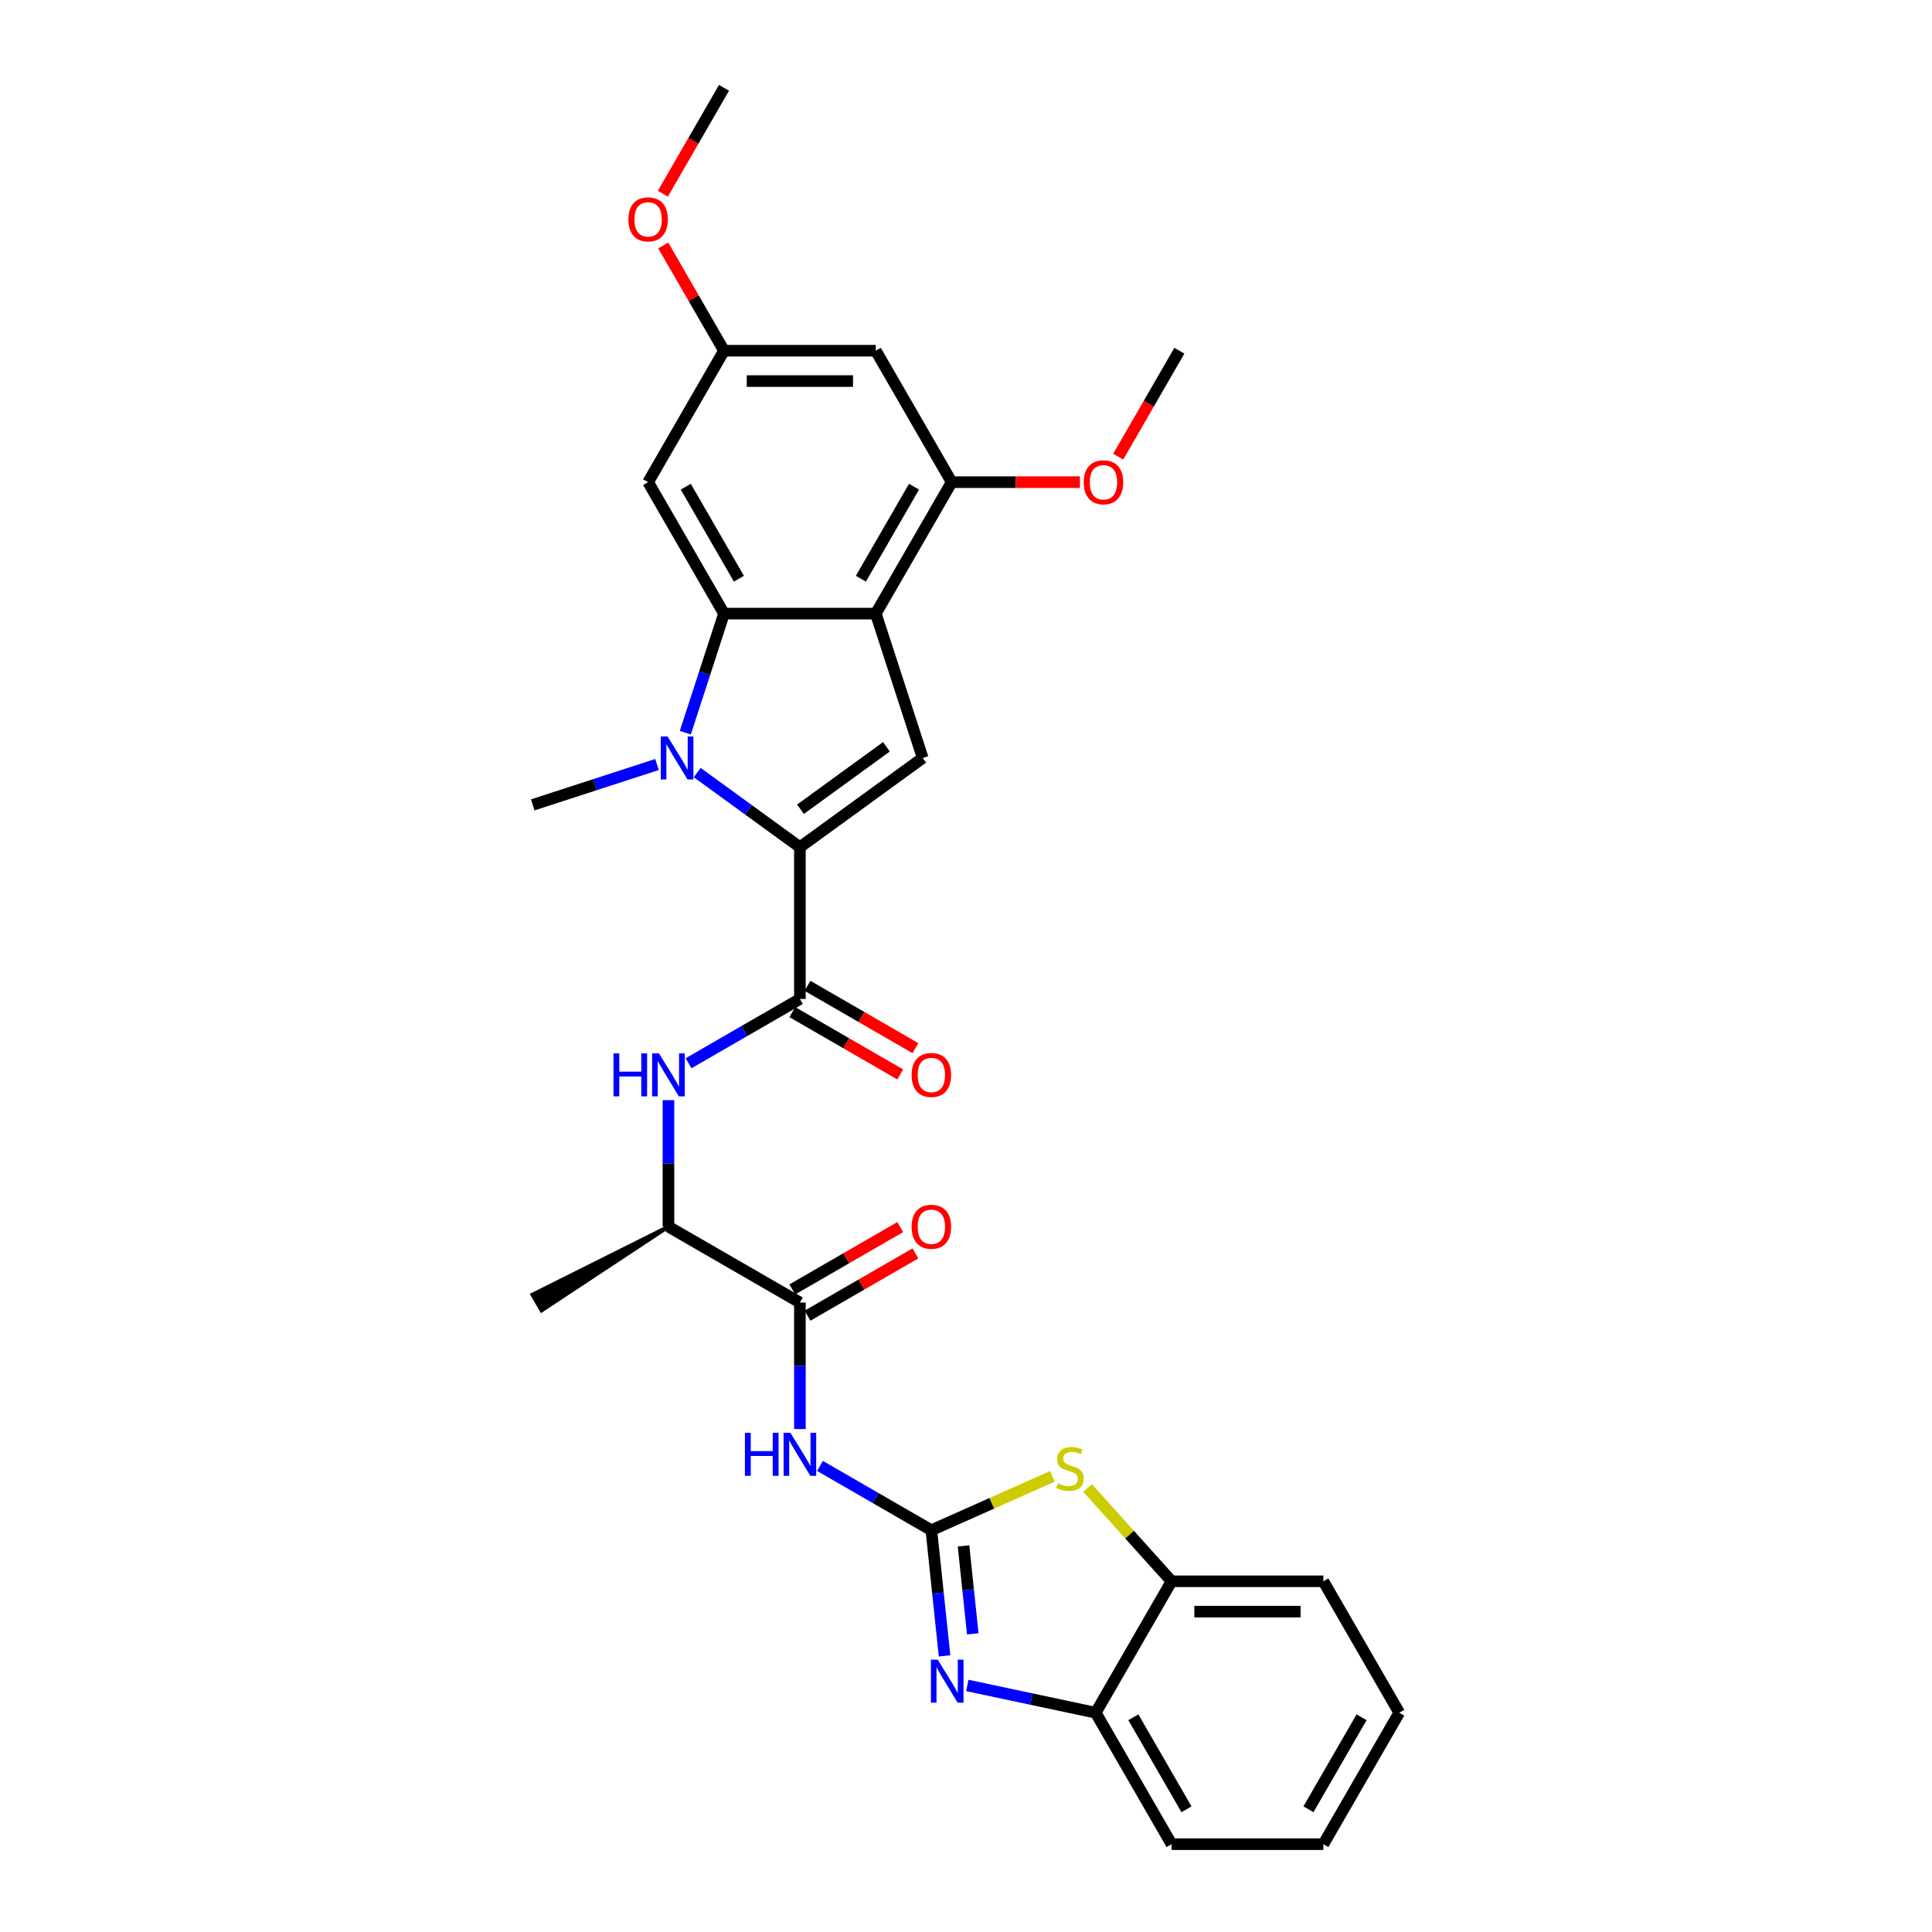 <?xml version='1.0' encoding='iso-8859-1'?>
<svg version='1.1' baseProfile='full'
              xmlns='http://www.w3.org/2000/svg'
                      xmlns:rdkit='http://www.rdkit.org/xml'
                      xmlns:xlink='http://www.w3.org/1999/xlink'
                  xml:space='preserve'
width='1000px' height='1000px' viewBox='0 0 1000 1000'>
<!-- END OF HEADER -->
<rect style='opacity:1.0;fill:#FFFFFF;stroke:none' width='1000' height='1000' x='0' y='0'> </rect>
<path class='bond-0' d='M 414.027,438.504 L 387.448,419.193' style='fill:none;fill-rule:evenodd;stroke:#000000;stroke-width:6px;stroke-linecap:butt;stroke-linejoin:miter;stroke-opacity:1' />
<path class='bond-0' d='M 387.448,419.193 L 360.869,399.883' style='fill:none;fill-rule:evenodd;stroke:#0000FF;stroke-width:6px;stroke-linecap:butt;stroke-linejoin:miter;stroke-opacity:1' />
<path class='bond-4' d='M 414.027,438.504 L 477.586,392.325' style='fill:none;fill-rule:evenodd;stroke:#000000;stroke-width:6px;stroke-linecap:butt;stroke-linejoin:miter;stroke-opacity:1' />
<path class='bond-4' d='M 414.325,418.865 L 458.816,386.54' style='fill:none;fill-rule:evenodd;stroke:#000000;stroke-width:6px;stroke-linecap:butt;stroke-linejoin:miter;stroke-opacity:1' />
<path class='bond-6' d='M 414.027,438.504 L 414.027,517.067' style='fill:none;fill-rule:evenodd;stroke:#000000;stroke-width:6px;stroke-linecap:butt;stroke-linejoin:miter;stroke-opacity:1' />
<path class='bond-2' d='M 354.72,379.237 L 364.733,348.422' style='fill:none;fill-rule:evenodd;stroke:#0000FF;stroke-width:6px;stroke-linecap:butt;stroke-linejoin:miter;stroke-opacity:1' />
<path class='bond-2' d='M 364.733,348.422 L 374.745,317.607' style='fill:none;fill-rule:evenodd;stroke:#000000;stroke-width:6px;stroke-linecap:butt;stroke-linejoin:miter;stroke-opacity:1' />
<path class='bond-20' d='M 340.066,395.705 L 307.907,406.154' style='fill:none;fill-rule:evenodd;stroke:#0000FF;stroke-width:6px;stroke-linecap:butt;stroke-linejoin:miter;stroke-opacity:1' />
<path class='bond-20' d='M 307.907,406.154 L 275.749,416.603' style='fill:none;fill-rule:evenodd;stroke:#000000;stroke-width:6px;stroke-linecap:butt;stroke-linejoin:miter;stroke-opacity:1' />
<path class='bond-1' d='M 482.065,792.04 L 453.247,775.402' style='fill:none;fill-rule:evenodd;stroke:#000000;stroke-width:6px;stroke-linecap:butt;stroke-linejoin:miter;stroke-opacity:1' />
<path class='bond-1' d='M 453.247,775.402 L 424.429,758.764' style='fill:none;fill-rule:evenodd;stroke:#0000FF;stroke-width:6px;stroke-linecap:butt;stroke-linejoin:miter;stroke-opacity:1' />
<path class='bond-5' d='M 482.065,792.04 L 485.483,824.562' style='fill:none;fill-rule:evenodd;stroke:#000000;stroke-width:6px;stroke-linecap:butt;stroke-linejoin:miter;stroke-opacity:1' />
<path class='bond-5' d='M 485.483,824.562 L 488.901,857.084' style='fill:none;fill-rule:evenodd;stroke:#0000FF;stroke-width:6px;stroke-linecap:butt;stroke-linejoin:miter;stroke-opacity:1' />
<path class='bond-5' d='M 498.717,800.154 L 501.11,822.92' style='fill:none;fill-rule:evenodd;stroke:#000000;stroke-width:6px;stroke-linecap:butt;stroke-linejoin:miter;stroke-opacity:1' />
<path class='bond-5' d='M 501.11,822.92 L 503.502,845.685' style='fill:none;fill-rule:evenodd;stroke:#0000FF;stroke-width:6px;stroke-linecap:butt;stroke-linejoin:miter;stroke-opacity:1' />
<path class='bond-8' d='M 482.065,792.04 L 513.402,778.088' style='fill:none;fill-rule:evenodd;stroke:#000000;stroke-width:6px;stroke-linecap:butt;stroke-linejoin:miter;stroke-opacity:1' />
<path class='bond-8' d='M 513.402,778.088 L 544.739,764.136' style='fill:none;fill-rule:evenodd;stroke:#CCCC00;stroke-width:6px;stroke-linecap:butt;stroke-linejoin:miter;stroke-opacity:1' />
<path class='bond-13' d='M 374.745,317.607 L 335.463,249.569' style='fill:none;fill-rule:evenodd;stroke:#000000;stroke-width:6px;stroke-linecap:butt;stroke-linejoin:miter;stroke-opacity:1' />
<path class='bond-13' d='M 382.46,299.545 L 354.963,251.918' style='fill:none;fill-rule:evenodd;stroke:#000000;stroke-width:6px;stroke-linecap:butt;stroke-linejoin:miter;stroke-opacity:1' />
<path class='bond-30' d='M 374.745,317.607 L 453.309,317.607' style='fill:none;fill-rule:evenodd;stroke:#000000;stroke-width:6px;stroke-linecap:butt;stroke-linejoin:miter;stroke-opacity:1' />
<path class='bond-3' d='M 453.309,317.607 L 477.586,392.325' style='fill:none;fill-rule:evenodd;stroke:#000000;stroke-width:6px;stroke-linecap:butt;stroke-linejoin:miter;stroke-opacity:1' />
<path class='bond-11' d='M 453.309,317.607 L 492.59,249.569' style='fill:none;fill-rule:evenodd;stroke:#000000;stroke-width:6px;stroke-linecap:butt;stroke-linejoin:miter;stroke-opacity:1' />
<path class='bond-11' d='M 445.593,299.545 L 473.09,251.918' style='fill:none;fill-rule:evenodd;stroke:#000000;stroke-width:6px;stroke-linecap:butt;stroke-linejoin:miter;stroke-opacity:1' />
<path class='bond-12' d='M 500.679,872.384 L 533.901,879.446' style='fill:none;fill-rule:evenodd;stroke:#0000FF;stroke-width:6px;stroke-linecap:butt;stroke-linejoin:miter;stroke-opacity:1' />
<path class='bond-12' d='M 533.901,879.446 L 567.124,886.507' style='fill:none;fill-rule:evenodd;stroke:#000000;stroke-width:6px;stroke-linecap:butt;stroke-linejoin:miter;stroke-opacity:1' />
<path class='bond-10' d='M 414.027,517.067 L 385.209,533.705' style='fill:none;fill-rule:evenodd;stroke:#000000;stroke-width:6px;stroke-linecap:butt;stroke-linejoin:miter;stroke-opacity:1' />
<path class='bond-10' d='M 385.209,533.705 L 356.391,550.344' style='fill:none;fill-rule:evenodd;stroke:#0000FF;stroke-width:6px;stroke-linecap:butt;stroke-linejoin:miter;stroke-opacity:1' />
<path class='bond-18' d='M 410.099,523.871 L 438.029,539.997' style='fill:none;fill-rule:evenodd;stroke:#000000;stroke-width:6px;stroke-linecap:butt;stroke-linejoin:miter;stroke-opacity:1' />
<path class='bond-18' d='M 438.029,539.997 L 465.959,556.122' style='fill:none;fill-rule:evenodd;stroke:#FF0000;stroke-width:6px;stroke-linecap:butt;stroke-linejoin:miter;stroke-opacity:1' />
<path class='bond-18' d='M 417.955,510.264 L 445.885,526.389' style='fill:none;fill-rule:evenodd;stroke:#000000;stroke-width:6px;stroke-linecap:butt;stroke-linejoin:miter;stroke-opacity:1' />
<path class='bond-18' d='M 445.885,526.389 L 473.816,542.515' style='fill:none;fill-rule:evenodd;stroke:#FF0000;stroke-width:6px;stroke-linecap:butt;stroke-linejoin:miter;stroke-opacity:1' />
<path class='bond-7' d='M 414.027,739.669 L 414.027,706.932' style='fill:none;fill-rule:evenodd;stroke:#0000FF;stroke-width:6px;stroke-linecap:butt;stroke-linejoin:miter;stroke-opacity:1' />
<path class='bond-7' d='M 414.027,706.932 L 414.027,674.195' style='fill:none;fill-rule:evenodd;stroke:#000000;stroke-width:6px;stroke-linecap:butt;stroke-linejoin:miter;stroke-opacity:1' />
<path class='bond-14' d='M 562.934,770.189 L 584.67,794.329' style='fill:none;fill-rule:evenodd;stroke:#CCCC00;stroke-width:6px;stroke-linecap:butt;stroke-linejoin:miter;stroke-opacity:1' />
<path class='bond-14' d='M 584.67,794.329 L 606.406,818.469' style='fill:none;fill-rule:evenodd;stroke:#000000;stroke-width:6px;stroke-linecap:butt;stroke-linejoin:miter;stroke-opacity:1' />
<path class='bond-9' d='M 414.027,674.195 L 345.989,634.913' style='fill:none;fill-rule:evenodd;stroke:#000000;stroke-width:6px;stroke-linecap:butt;stroke-linejoin:miter;stroke-opacity:1' />
<path class='bond-19' d='M 417.955,680.998 L 445.885,664.873' style='fill:none;fill-rule:evenodd;stroke:#000000;stroke-width:6px;stroke-linecap:butt;stroke-linejoin:miter;stroke-opacity:1' />
<path class='bond-19' d='M 445.885,664.873 L 473.816,648.747' style='fill:none;fill-rule:evenodd;stroke:#FF0000;stroke-width:6px;stroke-linecap:butt;stroke-linejoin:miter;stroke-opacity:1' />
<path class='bond-19' d='M 410.099,667.391 L 438.029,651.265' style='fill:none;fill-rule:evenodd;stroke:#000000;stroke-width:6px;stroke-linecap:butt;stroke-linejoin:miter;stroke-opacity:1' />
<path class='bond-19' d='M 438.029,651.265 L 465.959,635.14' style='fill:none;fill-rule:evenodd;stroke:#FF0000;stroke-width:6px;stroke-linecap:butt;stroke-linejoin:miter;stroke-opacity:1' />
<path class='bond-16' d='M 345.989,569.438 L 345.989,602.175' style='fill:none;fill-rule:evenodd;stroke:#0000FF;stroke-width:6px;stroke-linecap:butt;stroke-linejoin:miter;stroke-opacity:1' />
<path class='bond-16' d='M 345.989,602.175 L 345.989,634.913' style='fill:none;fill-rule:evenodd;stroke:#000000;stroke-width:6px;stroke-linecap:butt;stroke-linejoin:miter;stroke-opacity:1' />
<path class='bond-15' d='M 492.59,249.569 L 453.309,181.531' style='fill:none;fill-rule:evenodd;stroke:#000000;stroke-width:6px;stroke-linecap:butt;stroke-linejoin:miter;stroke-opacity:1' />
<path class='bond-21' d='M 492.59,249.569 L 525.783,249.569' style='fill:none;fill-rule:evenodd;stroke:#000000;stroke-width:6px;stroke-linecap:butt;stroke-linejoin:miter;stroke-opacity:1' />
<path class='bond-21' d='M 525.783,249.569 L 558.977,249.569' style='fill:none;fill-rule:evenodd;stroke:#FF0000;stroke-width:6px;stroke-linecap:butt;stroke-linejoin:miter;stroke-opacity:1' />
<path class='bond-23' d='M 567.124,886.507 L 606.406,954.545' style='fill:none;fill-rule:evenodd;stroke:#000000;stroke-width:6px;stroke-linecap:butt;stroke-linejoin:miter;stroke-opacity:1' />
<path class='bond-23' d='M 586.624,888.857 L 614.121,936.483' style='fill:none;fill-rule:evenodd;stroke:#000000;stroke-width:6px;stroke-linecap:butt;stroke-linejoin:miter;stroke-opacity:1' />
<path class='bond-32' d='M 567.124,886.507 L 606.406,818.469' style='fill:none;fill-rule:evenodd;stroke:#000000;stroke-width:6px;stroke-linecap:butt;stroke-linejoin:miter;stroke-opacity:1' />
<path class='bond-17' d='M 335.463,249.569 L 374.745,181.531' style='fill:none;fill-rule:evenodd;stroke:#000000;stroke-width:6px;stroke-linecap:butt;stroke-linejoin:miter;stroke-opacity:1' />
<path class='bond-24' d='M 606.406,818.469 L 684.969,818.469' style='fill:none;fill-rule:evenodd;stroke:#000000;stroke-width:6px;stroke-linecap:butt;stroke-linejoin:miter;stroke-opacity:1' />
<path class='bond-24' d='M 618.19,834.182 L 673.185,834.182' style='fill:none;fill-rule:evenodd;stroke:#000000;stroke-width:6px;stroke-linecap:butt;stroke-linejoin:miter;stroke-opacity:1' />
<path class='bond-31' d='M 453.309,181.531 L 374.745,181.531' style='fill:none;fill-rule:evenodd;stroke:#000000;stroke-width:6px;stroke-linecap:butt;stroke-linejoin:miter;stroke-opacity:1' />
<path class='bond-31' d='M 441.524,197.243 L 386.53,197.243' style='fill:none;fill-rule:evenodd;stroke:#000000;stroke-width:6px;stroke-linecap:butt;stroke-linejoin:miter;stroke-opacity:1' />
<path class='bond-25' d='M 345.989,634.913 L 275.594,670.112 L 280.308,678.277 Z' style='fill:#000000;fill-rule:evenodd;fill-opacity:1;stroke:#000000;stroke-width:2px;stroke-linecap:butt;stroke-linejoin:miter;stroke-opacity:1;' />
<path class='bond-22' d='M 374.745,181.531 L 359.019,154.292' style='fill:none;fill-rule:evenodd;stroke:#000000;stroke-width:6px;stroke-linecap:butt;stroke-linejoin:miter;stroke-opacity:1' />
<path class='bond-22' d='M 359.019,154.292 L 343.292,127.053' style='fill:none;fill-rule:evenodd;stroke:#FF0000;stroke-width:6px;stroke-linecap:butt;stroke-linejoin:miter;stroke-opacity:1' />
<path class='bond-26' d='M 578.783,236.354 L 594.61,208.943' style='fill:none;fill-rule:evenodd;stroke:#FF0000;stroke-width:6px;stroke-linecap:butt;stroke-linejoin:miter;stroke-opacity:1' />
<path class='bond-26' d='M 594.61,208.943 L 610.436,181.531' style='fill:none;fill-rule:evenodd;stroke:#000000;stroke-width:6px;stroke-linecap:butt;stroke-linejoin:miter;stroke-opacity:1' />
<path class='bond-27' d='M 343.093,100.278 L 358.919,72.866' style='fill:none;fill-rule:evenodd;stroke:#FF0000;stroke-width:6px;stroke-linecap:butt;stroke-linejoin:miter;stroke-opacity:1' />
<path class='bond-27' d='M 358.919,72.866 L 374.745,45.455' style='fill:none;fill-rule:evenodd;stroke:#000000;stroke-width:6px;stroke-linecap:butt;stroke-linejoin:miter;stroke-opacity:1' />
<path class='bond-29' d='M 606.406,954.545 L 684.969,954.545' style='fill:none;fill-rule:evenodd;stroke:#000000;stroke-width:6px;stroke-linecap:butt;stroke-linejoin:miter;stroke-opacity:1' />
<path class='bond-28' d='M 684.969,818.469 L 724.251,886.507' style='fill:none;fill-rule:evenodd;stroke:#000000;stroke-width:6px;stroke-linecap:butt;stroke-linejoin:miter;stroke-opacity:1' />
<path class='bond-33' d='M 724.251,886.507 L 684.969,954.545' style='fill:none;fill-rule:evenodd;stroke:#000000;stroke-width:6px;stroke-linecap:butt;stroke-linejoin:miter;stroke-opacity:1' />
<path class='bond-33' d='M 704.751,888.857 L 677.254,936.483' style='fill:none;fill-rule:evenodd;stroke:#000000;stroke-width:6px;stroke-linecap:butt;stroke-linejoin:miter;stroke-opacity:1' />
<path  class='atom-1' d='M 345.549 381.201
L 352.84 392.985
Q 353.563 394.148, 354.726 396.253
Q 355.888 398.359, 355.951 398.485
L 355.951 381.201
L 358.905 381.201
L 358.905 403.45
L 355.857 403.45
L 348.032 390.565
Q 347.121 389.057, 346.146 387.329
Q 345.204 385.6, 344.921 385.066
L 344.921 403.45
L 342.03 403.45
L 342.03 381.201
L 345.549 381.201
' fill='#0000FF'/>
<path  class='atom-6' d='M 485.359 859.048
L 492.65 870.833
Q 493.372 871.996, 494.535 874.101
Q 495.698 876.207, 495.761 876.332
L 495.761 859.048
L 498.715 859.048
L 498.715 881.298
L 495.666 881.298
L 487.841 868.413
Q 486.93 866.905, 485.956 865.176
Q 485.013 863.448, 484.73 862.914
L 484.73 881.298
L 481.839 881.298
L 481.839 859.048
L 485.359 859.048
' fill='#0000FF'/>
<path  class='atom-8' d='M 385.571 741.633
L 388.588 741.633
L 388.588 751.093
L 399.964 751.093
L 399.964 741.633
L 402.981 741.633
L 402.981 763.883
L 399.964 763.883
L 399.964 753.607
L 388.588 753.607
L 388.588 763.883
L 385.571 763.883
L 385.571 741.633
' fill='#0000FF'/>
<path  class='atom-8' d='M 409.109 741.633
L 416.399 753.418
Q 417.122 754.581, 418.285 756.686
Q 419.448 758.792, 419.511 758.917
L 419.511 741.633
L 422.464 741.633
L 422.464 763.883
L 419.416 763.883
L 411.591 750.998
Q 410.68 749.49, 409.706 747.761
Q 408.763 746.033, 408.48 745.499
L 408.48 763.883
L 405.589 763.883
L 405.589 741.633
L 409.109 741.633
' fill='#0000FF'/>
<path  class='atom-9' d='M 547.551 767.722
Q 547.803 767.816, 548.84 768.256
Q 549.877 768.696, 551.008 768.979
Q 552.171 769.23, 553.302 769.23
Q 555.408 769.23, 556.633 768.224
Q 557.859 767.187, 557.859 765.396
Q 557.859 764.171, 557.23 763.416
Q 556.633 762.662, 555.69 762.254
Q 554.748 761.845, 553.176 761.374
Q 551.197 760.777, 550.002 760.211
Q 548.84 759.645, 547.991 758.451
Q 547.174 757.257, 547.174 755.246
Q 547.174 752.449, 549.06 750.72
Q 550.977 748.992, 554.748 748.992
Q 557.324 748.992, 560.247 750.218
L 559.524 752.637
Q 556.853 751.537, 554.842 751.537
Q 552.673 751.537, 551.479 752.449
Q 550.285 753.329, 550.317 754.869
Q 550.317 756.063, 550.914 756.786
Q 551.542 757.508, 552.422 757.917
Q 553.333 758.325, 554.842 758.797
Q 556.853 759.425, 558.047 760.054
Q 559.241 760.682, 560.09 761.971
Q 560.97 763.228, 560.97 765.396
Q 560.97 768.476, 558.896 770.141
Q 556.853 771.775, 553.428 771.775
Q 551.448 771.775, 549.939 771.336
Q 548.462 770.927, 546.703 770.204
L 547.551 767.722
' fill='#CCCC00'/>
<path  class='atom-11' d='M 317.533 545.225
L 320.55 545.225
L 320.55 554.684
L 331.926 554.684
L 331.926 545.225
L 334.943 545.225
L 334.943 567.474
L 331.926 567.474
L 331.926 557.198
L 320.55 557.198
L 320.55 567.474
L 317.533 567.474
L 317.533 545.225
' fill='#0000FF'/>
<path  class='atom-11' d='M 341.071 545.225
L 348.361 557.009
Q 349.084 558.172, 350.247 560.277
Q 351.41 562.383, 351.472 562.509
L 351.472 545.225
L 354.426 545.225
L 354.426 567.474
L 351.378 567.474
L 343.553 554.589
Q 342.642 553.081, 341.668 551.352
Q 340.725 549.624, 340.442 549.09
L 340.442 567.474
L 337.551 567.474
L 337.551 545.225
L 341.071 545.225
' fill='#0000FF'/>
<path  class='atom-19' d='M 471.852 556.412
Q 471.852 551.07, 474.491 548.084
Q 477.131 545.099, 482.065 545.099
Q 486.999 545.099, 489.638 548.084
Q 492.278 551.07, 492.278 556.412
Q 492.278 561.817, 489.607 564.897
Q 486.936 567.945, 482.065 567.945
Q 477.162 567.945, 474.491 564.897
Q 471.852 561.849, 471.852 556.412
M 482.065 565.431
Q 485.459 565.431, 487.281 563.168
Q 489.136 560.874, 489.136 556.412
Q 489.136 552.044, 487.281 549.844
Q 485.459 547.613, 482.065 547.613
Q 478.671 547.613, 476.817 549.813
Q 474.994 552.012, 474.994 556.412
Q 474.994 560.906, 476.817 563.168
Q 478.671 565.431, 482.065 565.431
' fill='#FF0000'/>
<path  class='atom-20' d='M 471.852 634.976
Q 471.852 629.633, 474.491 626.648
Q 477.131 623.662, 482.065 623.662
Q 486.999 623.662, 489.638 626.648
Q 492.278 629.633, 492.278 634.976
Q 492.278 640.381, 489.607 643.46
Q 486.936 646.509, 482.065 646.509
Q 477.162 646.509, 474.491 643.46
Q 471.852 640.412, 471.852 634.976
M 482.065 643.995
Q 485.459 643.995, 487.281 641.732
Q 489.136 639.438, 489.136 634.976
Q 489.136 630.607, 487.281 628.408
Q 485.459 626.176, 482.065 626.176
Q 478.671 626.176, 476.817 628.376
Q 474.994 630.576, 474.994 634.976
Q 474.994 639.469, 476.817 641.732
Q 478.671 643.995, 482.065 643.995
' fill='#FF0000'/>
<path  class='atom-22' d='M 560.941 249.632
Q 560.941 244.289, 563.58 241.304
Q 566.22 238.318, 571.154 238.318
Q 576.088 238.318, 578.727 241.304
Q 581.367 244.289, 581.367 249.632
Q 581.367 255.037, 578.696 258.116
Q 576.025 261.165, 571.154 261.165
Q 566.252 261.165, 563.58 258.116
Q 560.941 255.068, 560.941 249.632
M 571.154 258.651
Q 574.548 258.651, 576.371 256.388
Q 578.225 254.094, 578.225 249.632
Q 578.225 245.263, 576.371 243.064
Q 574.548 240.832, 571.154 240.832
Q 567.76 240.832, 565.906 243.032
Q 564.083 245.232, 564.083 249.632
Q 564.083 254.125, 565.906 256.388
Q 567.76 258.651, 571.154 258.651
' fill='#FF0000'/>
<path  class='atom-23' d='M 325.25 113.555
Q 325.25 108.213, 327.89 105.228
Q 330.529 102.242, 335.463 102.242
Q 340.397 102.242, 343.037 105.228
Q 345.676 108.213, 345.676 113.555
Q 345.676 118.961, 343.005 122.04
Q 340.334 125.089, 335.463 125.089
Q 330.561 125.089, 327.89 122.04
Q 325.25 118.992, 325.25 113.555
M 335.463 122.575
Q 338.857 122.575, 340.68 120.312
Q 342.534 118.018, 342.534 113.555
Q 342.534 109.187, 340.68 106.988
Q 338.857 104.756, 335.463 104.756
Q 332.069 104.756, 330.215 106.956
Q 328.392 109.156, 328.392 113.555
Q 328.392 118.049, 330.215 120.312
Q 332.069 122.575, 335.463 122.575
' fill='#FF0000'/>
</svg>

